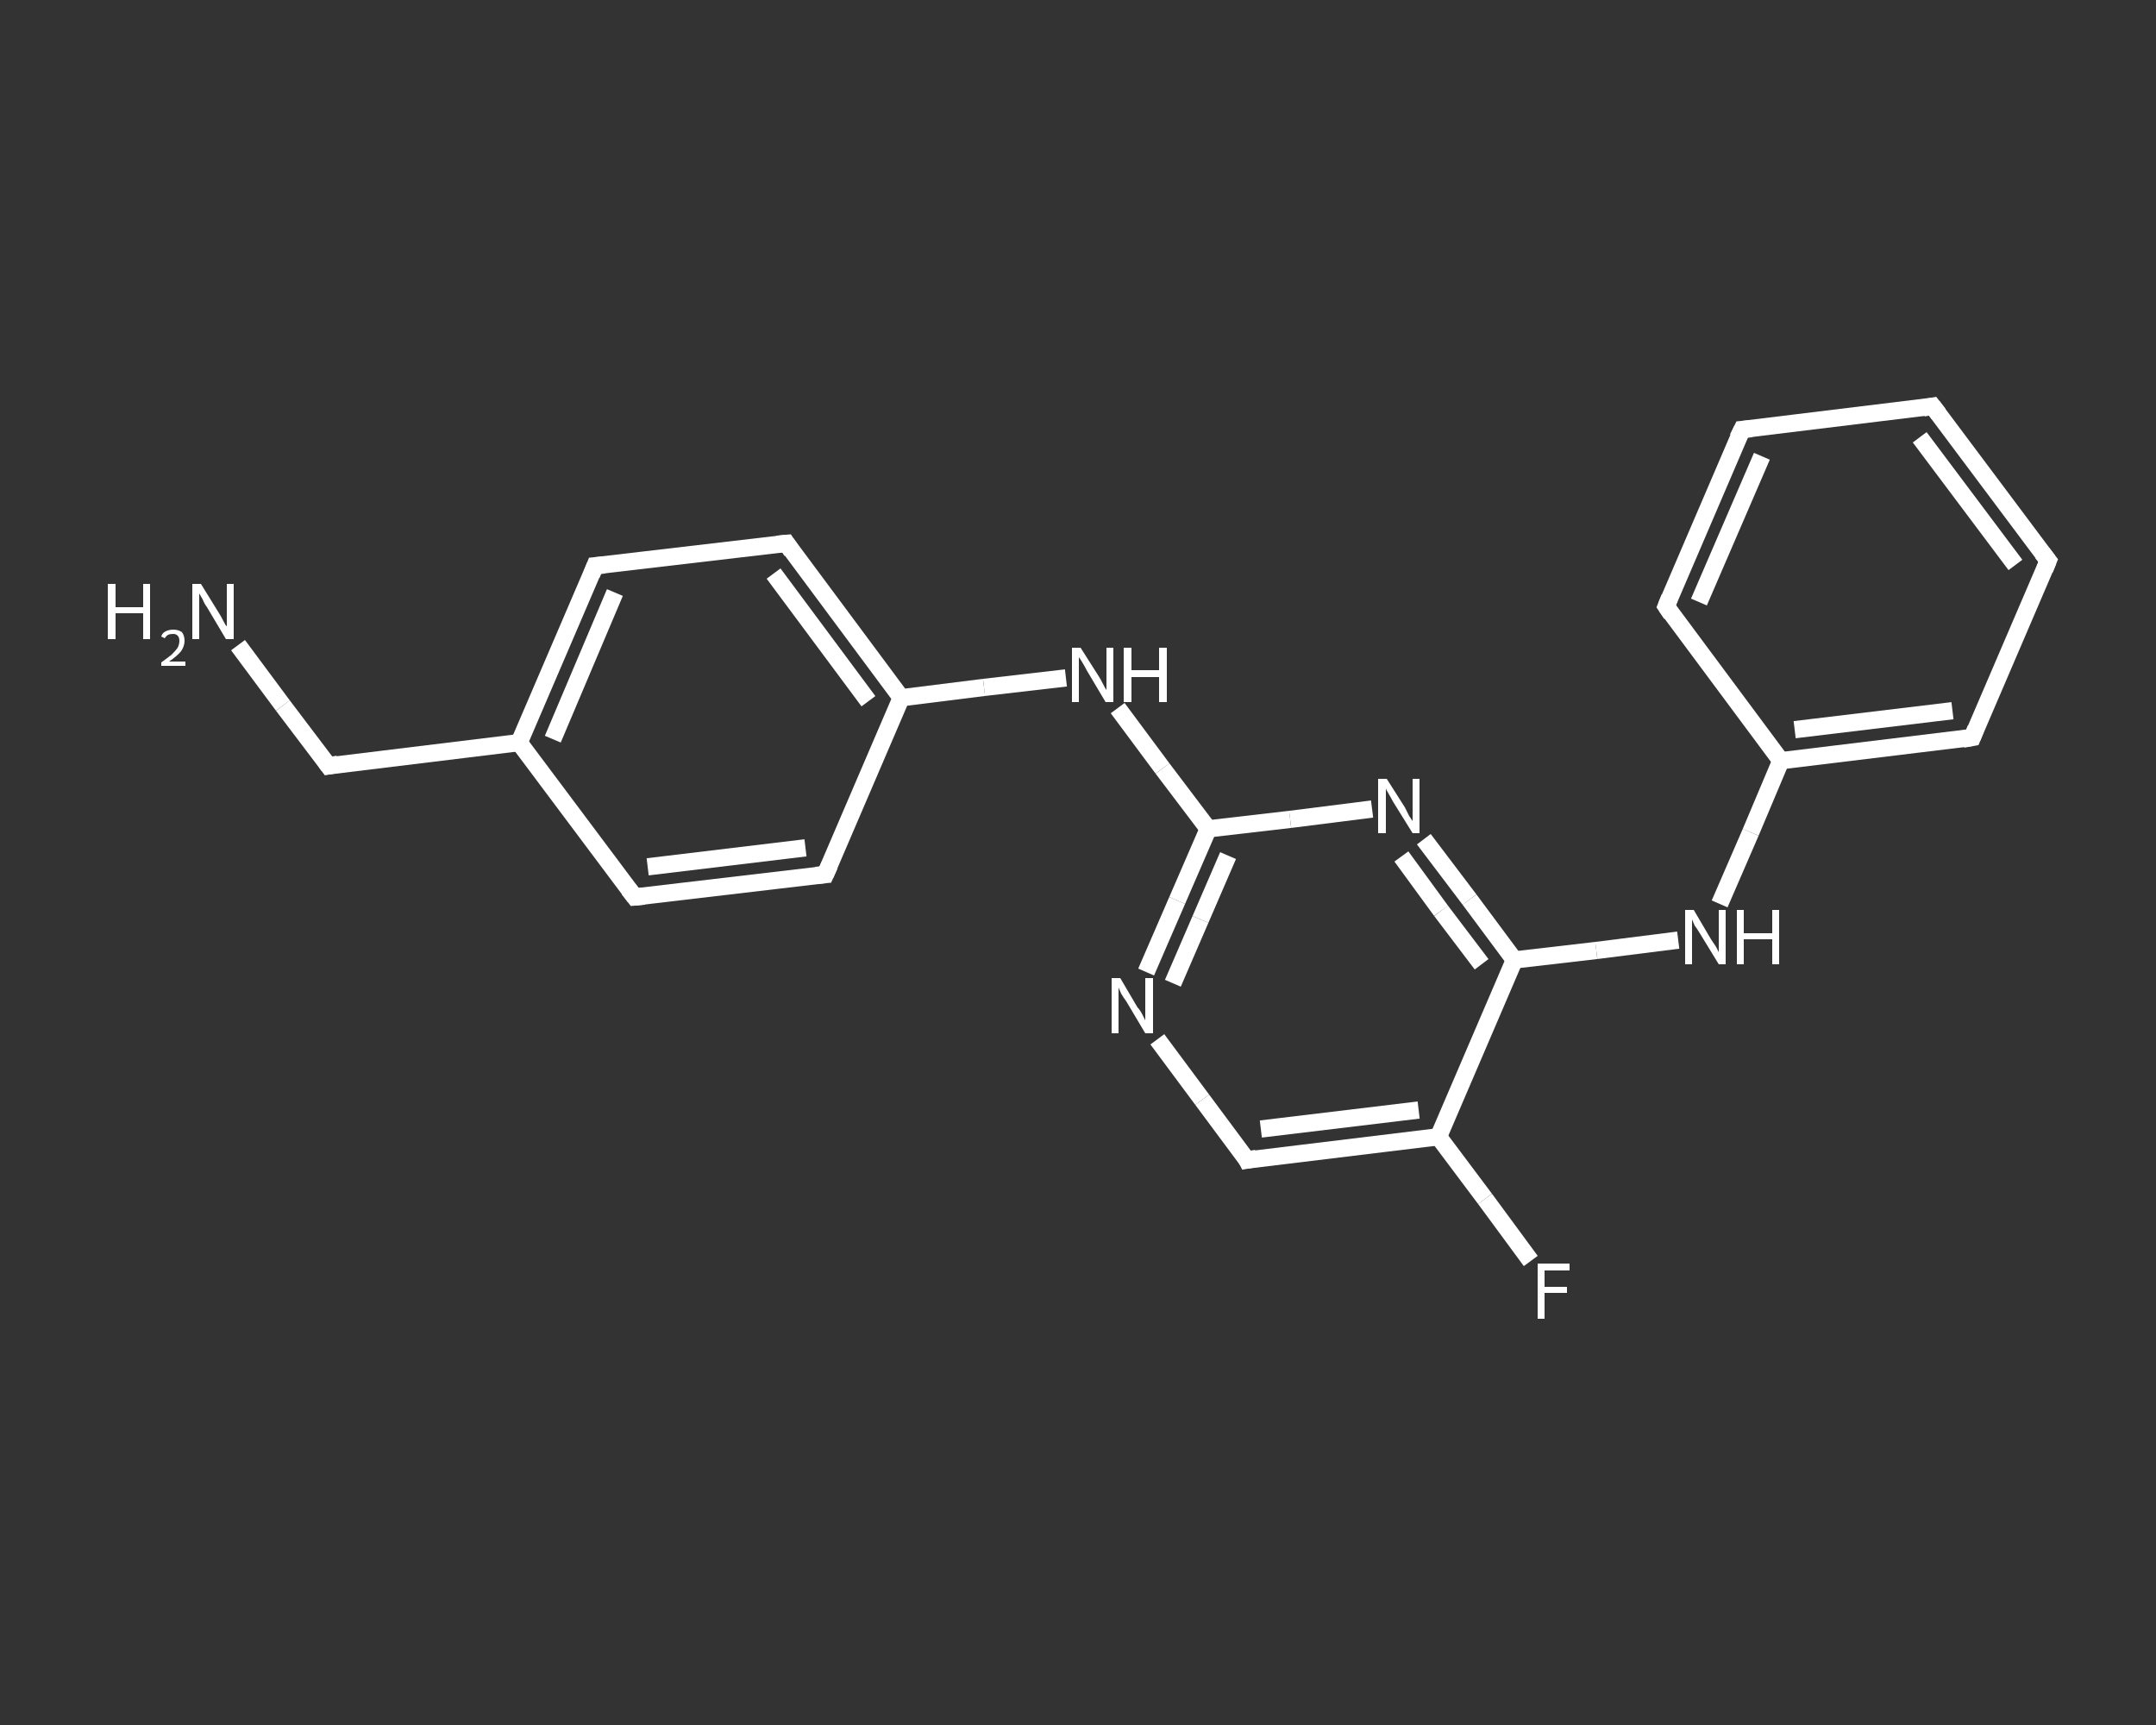 <?xml version='1.0' encoding='iso-8859-1'?>
<svg version='1.1' baseProfile='full'
              xmlns='http://www.w3.org/2000/svg'
                      xmlns:rdkit='http://www.rdkit.org/xml'
                      xmlns:xlink='http://www.w3.org/1999/xlink'
                  xml:space='preserve'
width='250px' height='200px' viewBox='0 0 250 200'>
<rect x="0" y="0" width="250" height="200" fill="#333333" stroke="none"/>
<!-- END OF HEADER -->
<rect style='opacity:1.0;fill:transparent;stroke:none' width='250.0' height='200.0' x='0.0' y='0.0'> </rect>
<path class='bond-0 atom-0 atom-1' d='M 27.6,74.8 L 32.8,81.8' style='fill:none;fill-rule:evenodd;stroke:#FFFFFF;stroke-width:2.0px;stroke-linecap:butt;stroke-linejoin:miter;stroke-opacity:1' />
<path class='bond-0 atom-0 atom-1' d='M 32.8,81.8 L 38.1,88.8' style='fill:none;fill-rule:evenodd;stroke:#FFFFFF;stroke-width:2.0px;stroke-linecap:butt;stroke-linejoin:miter;stroke-opacity:1' />
<path class='bond-1 atom-1 atom-2' d='M 38.1,88.8 L 60.2,86.1' style='fill:none;fill-rule:evenodd;stroke:#FFFFFF;stroke-width:2.0px;stroke-linecap:butt;stroke-linejoin:miter;stroke-opacity:1' />
<path class='bond-2 atom-2 atom-3' d='M 60.2,86.1 L 69.0,65.6' style='fill:none;fill-rule:evenodd;stroke:#FFFFFF;stroke-width:2.0px;stroke-linecap:butt;stroke-linejoin:miter;stroke-opacity:1' />
<path class='bond-2 atom-2 atom-3' d='M 64.1,85.7 L 71.3,68.7' style='fill:none;fill-rule:evenodd;stroke:#FFFFFF;stroke-width:2.0px;stroke-linecap:butt;stroke-linejoin:miter;stroke-opacity:1' />
<path class='bond-3 atom-3 atom-4' d='M 69.0,65.6 L 91.2,63.0' style='fill:none;fill-rule:evenodd;stroke:#FFFFFF;stroke-width:2.0px;stroke-linecap:butt;stroke-linejoin:miter;stroke-opacity:1' />
<path class='bond-4 atom-4 atom-5' d='M 91.2,63.0 L 104.5,80.9' style='fill:none;fill-rule:evenodd;stroke:#FFFFFF;stroke-width:2.0px;stroke-linecap:butt;stroke-linejoin:miter;stroke-opacity:1' />
<path class='bond-4 atom-4 atom-5' d='M 89.7,66.5 L 100.7,81.3' style='fill:none;fill-rule:evenodd;stroke:#FFFFFF;stroke-width:2.0px;stroke-linecap:butt;stroke-linejoin:miter;stroke-opacity:1' />
<path class='bond-5 atom-5 atom-6' d='M 104.5,80.9 L 114.1,79.7' style='fill:none;fill-rule:evenodd;stroke:#FFFFFF;stroke-width:2.0px;stroke-linecap:butt;stroke-linejoin:miter;stroke-opacity:1' />
<path class='bond-5 atom-5 atom-6' d='M 114.1,79.7 L 123.6,78.6' style='fill:none;fill-rule:evenodd;stroke:#FFFFFF;stroke-width:2.0px;stroke-linecap:butt;stroke-linejoin:miter;stroke-opacity:1' />
<path class='bond-6 atom-6 atom-7' d='M 129.6,82.1 L 134.8,89.1' style='fill:none;fill-rule:evenodd;stroke:#FFFFFF;stroke-width:2.0px;stroke-linecap:butt;stroke-linejoin:miter;stroke-opacity:1' />
<path class='bond-6 atom-6 atom-7' d='M 134.8,89.1 L 140.1,96.1' style='fill:none;fill-rule:evenodd;stroke:#FFFFFF;stroke-width:2.0px;stroke-linecap:butt;stroke-linejoin:miter;stroke-opacity:1' />
<path class='bond-7 atom-7 atom-8' d='M 140.1,96.1 L 136.5,104.4' style='fill:none;fill-rule:evenodd;stroke:#FFFFFF;stroke-width:2.0px;stroke-linecap:butt;stroke-linejoin:miter;stroke-opacity:1' />
<path class='bond-7 atom-7 atom-8' d='M 136.5,104.4 L 132.9,112.7' style='fill:none;fill-rule:evenodd;stroke:#FFFFFF;stroke-width:2.0px;stroke-linecap:butt;stroke-linejoin:miter;stroke-opacity:1' />
<path class='bond-7 atom-7 atom-8' d='M 142.4,99.2 L 139.2,106.6' style='fill:none;fill-rule:evenodd;stroke:#FFFFFF;stroke-width:2.0px;stroke-linecap:butt;stroke-linejoin:miter;stroke-opacity:1' />
<path class='bond-7 atom-7 atom-8' d='M 139.2,106.6 L 136.0,114.0' style='fill:none;fill-rule:evenodd;stroke:#FFFFFF;stroke-width:2.0px;stroke-linecap:butt;stroke-linejoin:miter;stroke-opacity:1' />
<path class='bond-8 atom-8 atom-9' d='M 134.2,120.5 L 139.4,127.5' style='fill:none;fill-rule:evenodd;stroke:#FFFFFF;stroke-width:2.0px;stroke-linecap:butt;stroke-linejoin:miter;stroke-opacity:1' />
<path class='bond-8 atom-8 atom-9' d='M 139.4,127.5 L 144.6,134.5' style='fill:none;fill-rule:evenodd;stroke:#FFFFFF;stroke-width:2.0px;stroke-linecap:butt;stroke-linejoin:miter;stroke-opacity:1' />
<path class='bond-9 atom-9 atom-10' d='M 144.6,134.5 L 166.8,131.8' style='fill:none;fill-rule:evenodd;stroke:#FFFFFF;stroke-width:2.0px;stroke-linecap:butt;stroke-linejoin:miter;stroke-opacity:1' />
<path class='bond-9 atom-9 atom-10' d='M 146.2,130.9 L 164.5,128.7' style='fill:none;fill-rule:evenodd;stroke:#FFFFFF;stroke-width:2.0px;stroke-linecap:butt;stroke-linejoin:miter;stroke-opacity:1' />
<path class='bond-10 atom-10 atom-11' d='M 166.8,131.8 L 172.2,139.0' style='fill:none;fill-rule:evenodd;stroke:#FFFFFF;stroke-width:2.0px;stroke-linecap:butt;stroke-linejoin:miter;stroke-opacity:1' />
<path class='bond-10 atom-10 atom-11' d='M 172.2,139.0 L 177.5,146.2' style='fill:none;fill-rule:evenodd;stroke:#FFFFFF;stroke-width:2.0px;stroke-linecap:butt;stroke-linejoin:miter;stroke-opacity:1' />
<path class='bond-11 atom-10 atom-12' d='M 166.8,131.8 L 175.6,111.3' style='fill:none;fill-rule:evenodd;stroke:#FFFFFF;stroke-width:2.0px;stroke-linecap:butt;stroke-linejoin:miter;stroke-opacity:1' />
<path class='bond-12 atom-12 atom-13' d='M 175.6,111.3 L 185.1,110.2' style='fill:none;fill-rule:evenodd;stroke:#FFFFFF;stroke-width:2.0px;stroke-linecap:butt;stroke-linejoin:miter;stroke-opacity:1' />
<path class='bond-12 atom-12 atom-13' d='M 185.1,110.2 L 194.6,109.0' style='fill:none;fill-rule:evenodd;stroke:#FFFFFF;stroke-width:2.0px;stroke-linecap:butt;stroke-linejoin:miter;stroke-opacity:1' />
<path class='bond-13 atom-13 atom-14' d='M 199.4,104.8 L 203.0,96.5' style='fill:none;fill-rule:evenodd;stroke:#FFFFFF;stroke-width:2.0px;stroke-linecap:butt;stroke-linejoin:miter;stroke-opacity:1' />
<path class='bond-13 atom-13 atom-14' d='M 203.0,96.5 L 206.5,88.2' style='fill:none;fill-rule:evenodd;stroke:#FFFFFF;stroke-width:2.0px;stroke-linecap:butt;stroke-linejoin:miter;stroke-opacity:1' />
<path class='bond-14 atom-14 atom-15' d='M 206.5,88.2 L 228.7,85.5' style='fill:none;fill-rule:evenodd;stroke:#FFFFFF;stroke-width:2.0px;stroke-linecap:butt;stroke-linejoin:miter;stroke-opacity:1' />
<path class='bond-14 atom-14 atom-15' d='M 208.1,84.6 L 226.4,82.4' style='fill:none;fill-rule:evenodd;stroke:#FFFFFF;stroke-width:2.0px;stroke-linecap:butt;stroke-linejoin:miter;stroke-opacity:1' />
<path class='bond-15 atom-15 atom-16' d='M 228.7,85.5 L 237.5,65.0' style='fill:none;fill-rule:evenodd;stroke:#FFFFFF;stroke-width:2.0px;stroke-linecap:butt;stroke-linejoin:miter;stroke-opacity:1' />
<path class='bond-16 atom-16 atom-17' d='M 237.5,65.0 L 224.1,47.1' style='fill:none;fill-rule:evenodd;stroke:#FFFFFF;stroke-width:2.0px;stroke-linecap:butt;stroke-linejoin:miter;stroke-opacity:1' />
<path class='bond-16 atom-16 atom-17' d='M 233.7,65.5 L 222.6,50.7' style='fill:none;fill-rule:evenodd;stroke:#FFFFFF;stroke-width:2.0px;stroke-linecap:butt;stroke-linejoin:miter;stroke-opacity:1' />
<path class='bond-17 atom-17 atom-18' d='M 224.1,47.1 L 202.0,49.8' style='fill:none;fill-rule:evenodd;stroke:#FFFFFF;stroke-width:2.0px;stroke-linecap:butt;stroke-linejoin:miter;stroke-opacity:1' />
<path class='bond-18 atom-18 atom-19' d='M 202.0,49.8 L 193.2,70.3' style='fill:none;fill-rule:evenodd;stroke:#FFFFFF;stroke-width:2.0px;stroke-linecap:butt;stroke-linejoin:miter;stroke-opacity:1' />
<path class='bond-18 atom-18 atom-19' d='M 204.3,52.9 L 197.0,69.8' style='fill:none;fill-rule:evenodd;stroke:#FFFFFF;stroke-width:2.0px;stroke-linecap:butt;stroke-linejoin:miter;stroke-opacity:1' />
<path class='bond-19 atom-12 atom-20' d='M 175.6,111.3 L 170.4,104.3' style='fill:none;fill-rule:evenodd;stroke:#FFFFFF;stroke-width:2.0px;stroke-linecap:butt;stroke-linejoin:miter;stroke-opacity:1' />
<path class='bond-19 atom-12 atom-20' d='M 170.4,104.3 L 165.1,97.3' style='fill:none;fill-rule:evenodd;stroke:#FFFFFF;stroke-width:2.0px;stroke-linecap:butt;stroke-linejoin:miter;stroke-opacity:1' />
<path class='bond-19 atom-12 atom-20' d='M 171.8,111.8 L 167.1,105.6' style='fill:none;fill-rule:evenodd;stroke:#FFFFFF;stroke-width:2.0px;stroke-linecap:butt;stroke-linejoin:miter;stroke-opacity:1' />
<path class='bond-19 atom-12 atom-20' d='M 167.1,105.6 L 162.5,99.3' style='fill:none;fill-rule:evenodd;stroke:#FFFFFF;stroke-width:2.0px;stroke-linecap:butt;stroke-linejoin:miter;stroke-opacity:1' />
<path class='bond-20 atom-5 atom-21' d='M 104.5,80.9 L 95.7,101.4' style='fill:none;fill-rule:evenodd;stroke:#FFFFFF;stroke-width:2.0px;stroke-linecap:butt;stroke-linejoin:miter;stroke-opacity:1' />
<path class='bond-21 atom-21 atom-22' d='M 95.7,101.4 L 73.6,104.0' style='fill:none;fill-rule:evenodd;stroke:#FFFFFF;stroke-width:2.0px;stroke-linecap:butt;stroke-linejoin:miter;stroke-opacity:1' />
<path class='bond-21 atom-21 atom-22' d='M 93.4,98.3 L 75.1,100.5' style='fill:none;fill-rule:evenodd;stroke:#FFFFFF;stroke-width:2.0px;stroke-linecap:butt;stroke-linejoin:miter;stroke-opacity:1' />
<path class='bond-22 atom-22 atom-2' d='M 73.6,104.0 L 60.2,86.1' style='fill:none;fill-rule:evenodd;stroke:#FFFFFF;stroke-width:2.0px;stroke-linecap:butt;stroke-linejoin:miter;stroke-opacity:1' />
<path class='bond-23 atom-20 atom-7' d='M 159.1,93.8 L 149.6,95.0' style='fill:none;fill-rule:evenodd;stroke:#FFFFFF;stroke-width:2.0px;stroke-linecap:butt;stroke-linejoin:miter;stroke-opacity:1' />
<path class='bond-23 atom-20 atom-7' d='M 149.6,95.0 L 140.1,96.1' style='fill:none;fill-rule:evenodd;stroke:#FFFFFF;stroke-width:2.0px;stroke-linecap:butt;stroke-linejoin:miter;stroke-opacity:1' />
<path class='bond-24 atom-19 atom-14' d='M 193.2,70.3 L 206.5,88.2' style='fill:none;fill-rule:evenodd;stroke:#FFFFFF;stroke-width:2.0px;stroke-linecap:butt;stroke-linejoin:miter;stroke-opacity:1' />
<path d='M 37.8,88.4 L 38.1,88.8 L 39.2,88.6' style='fill:none;stroke:#FFFFFF;stroke-width:2.0px;stroke-linecap:butt;stroke-linejoin:miter;stroke-opacity:1;' />
<path d='M 68.6,66.6 L 69.0,65.6 L 70.1,65.5' style='fill:none;stroke:#FFFFFF;stroke-width:2.0px;stroke-linecap:butt;stroke-linejoin:miter;stroke-opacity:1;' />
<path d='M 90.1,63.1 L 91.2,63.0 L 91.8,63.9' style='fill:none;stroke:#FFFFFF;stroke-width:2.0px;stroke-linecap:butt;stroke-linejoin:miter;stroke-opacity:1;' />
<path d='M 144.4,134.1 L 144.6,134.5 L 145.7,134.3' style='fill:none;stroke:#FFFFFF;stroke-width:2.0px;stroke-linecap:butt;stroke-linejoin:miter;stroke-opacity:1;' />
<path d='M 227.6,85.7 L 228.7,85.5 L 229.1,84.5' style='fill:none;stroke:#FFFFFF;stroke-width:2.0px;stroke-linecap:butt;stroke-linejoin:miter;stroke-opacity:1;' />
<path d='M 237.1,66.0 L 237.5,65.0 L 236.8,64.1' style='fill:none;stroke:#FFFFFF;stroke-width:2.0px;stroke-linecap:butt;stroke-linejoin:miter;stroke-opacity:1;' />
<path d='M 224.8,48.0 L 224.1,47.1 L 223.0,47.3' style='fill:none;stroke:#FFFFFF;stroke-width:2.0px;stroke-linecap:butt;stroke-linejoin:miter;stroke-opacity:1;' />
<path d='M 203.1,49.7 L 202.0,49.8 L 201.5,50.8' style='fill:none;stroke:#FFFFFF;stroke-width:2.0px;stroke-linecap:butt;stroke-linejoin:miter;stroke-opacity:1;' />
<path d='M 193.6,69.3 L 193.2,70.3 L 193.8,71.2' style='fill:none;stroke:#FFFFFF;stroke-width:2.0px;stroke-linecap:butt;stroke-linejoin:miter;stroke-opacity:1;' />
<path d='M 96.2,100.3 L 95.7,101.4 L 94.6,101.5' style='fill:none;stroke:#FFFFFF;stroke-width:2.0px;stroke-linecap:butt;stroke-linejoin:miter;stroke-opacity:1;' />
<path d='M 74.7,103.9 L 73.6,104.0 L 72.9,103.1' style='fill:none;stroke:#FFFFFF;stroke-width:2.0px;stroke-linecap:butt;stroke-linejoin:miter;stroke-opacity:1;' />
<path class='atom-0' d='M 12.5 67.7
L 13.4 67.7
L 13.4 70.4
L 16.6 70.4
L 16.6 67.7
L 17.4 67.7
L 17.4 74.1
L 16.6 74.1
L 16.6 71.1
L 13.4 71.1
L 13.4 74.1
L 12.5 74.1
L 12.5 67.7
' fill='#FFFFFF'/>
<path class='atom-0' d='M 18.7 73.8
Q 18.8 73.4, 19.2 73.2
Q 19.6 73.0, 20.1 73.0
Q 20.7 73.0, 21.1 73.3
Q 21.4 73.7, 21.4 74.3
Q 21.4 74.9, 21.0 75.5
Q 20.5 76.1, 19.6 76.7
L 21.5 76.7
L 21.5 77.2
L 18.7 77.2
L 18.7 76.8
Q 19.4 76.3, 19.9 75.9
Q 20.4 75.4, 20.6 75.1
Q 20.8 74.7, 20.8 74.3
Q 20.8 73.9, 20.6 73.7
Q 20.4 73.5, 20.1 73.5
Q 19.7 73.5, 19.5 73.6
Q 19.3 73.7, 19.1 74.0
L 18.7 73.8
' fill='#FFFFFF'/>
<path class='atom-0' d='M 23.3 67.7
L 25.4 71.1
Q 25.6 71.4, 25.9 72.0
Q 26.2 72.6, 26.3 72.6
L 26.3 67.7
L 27.1 67.7
L 27.1 74.1
L 26.2 74.1
L 24.0 70.4
Q 23.7 70.0, 23.5 69.5
Q 23.2 69.0, 23.1 68.8
L 23.1 74.1
L 22.3 74.1
L 22.3 67.7
L 23.3 67.7
' fill='#FFFFFF'/>
<path class='atom-6' d='M 125.3 75.1
L 127.4 78.4
Q 127.6 78.7, 127.9 79.3
Q 128.2 79.9, 128.3 80.0
L 128.3 75.1
L 129.1 75.1
L 129.1 81.4
L 128.2 81.4
L 126.0 77.7
Q 125.8 77.3, 125.5 76.8
Q 125.2 76.3, 125.1 76.2
L 125.1 81.4
L 124.3 81.4
L 124.3 75.1
L 125.3 75.1
' fill='#FFFFFF'/>
<path class='atom-6' d='M 130.3 75.1
L 131.2 75.1
L 131.2 77.7
L 134.4 77.7
L 134.4 75.1
L 135.3 75.1
L 135.3 81.4
L 134.4 81.4
L 134.4 78.5
L 131.2 78.5
L 131.2 81.4
L 130.3 81.4
L 130.3 75.1
' fill='#FFFFFF'/>
<path class='atom-8' d='M 129.9 113.4
L 131.9 116.8
Q 132.2 117.1, 132.5 117.7
Q 132.8 118.3, 132.8 118.3
L 132.8 113.4
L 133.7 113.4
L 133.7 119.8
L 132.8 119.8
L 130.6 116.1
Q 130.3 115.7, 130.0 115.2
Q 129.8 114.7, 129.7 114.5
L 129.7 119.8
L 128.9 119.8
L 128.9 113.4
L 129.9 113.4
' fill='#FFFFFF'/>
<path class='atom-11' d='M 178.3 146.5
L 182.0 146.5
L 182.0 147.3
L 179.1 147.3
L 179.1 149.2
L 181.7 149.2
L 181.7 149.9
L 179.1 149.9
L 179.1 152.9
L 178.3 152.9
L 178.3 146.5
' fill='#FFFFFF'/>
<path class='atom-13' d='M 196.4 105.5
L 198.4 108.9
Q 198.6 109.2, 199.0 109.8
Q 199.3 110.4, 199.3 110.4
L 199.3 105.5
L 200.1 105.5
L 200.1 111.8
L 199.3 111.8
L 197.1 108.2
Q 196.8 107.7, 196.5 107.3
Q 196.3 106.8, 196.2 106.6
L 196.2 111.8
L 195.4 111.8
L 195.4 105.5
L 196.4 105.5
' fill='#FFFFFF'/>
<path class='atom-13' d='M 201.4 105.5
L 202.2 105.5
L 202.2 108.2
L 205.5 108.2
L 205.5 105.5
L 206.3 105.5
L 206.3 111.8
L 205.5 111.8
L 205.5 108.9
L 202.2 108.9
L 202.2 111.8
L 201.4 111.8
L 201.4 105.5
' fill='#FFFFFF'/>
<path class='atom-20' d='M 160.8 90.3
L 162.9 93.6
Q 163.1 94.0, 163.4 94.6
Q 163.8 95.2, 163.8 95.2
L 163.8 90.3
L 164.6 90.3
L 164.6 96.6
L 163.8 96.6
L 161.5 92.9
Q 161.3 92.5, 161.0 92.0
Q 160.7 91.5, 160.7 91.4
L 160.7 96.6
L 159.8 96.6
L 159.8 90.3
L 160.8 90.3
' fill='#FFFFFF'/>
</svg>
